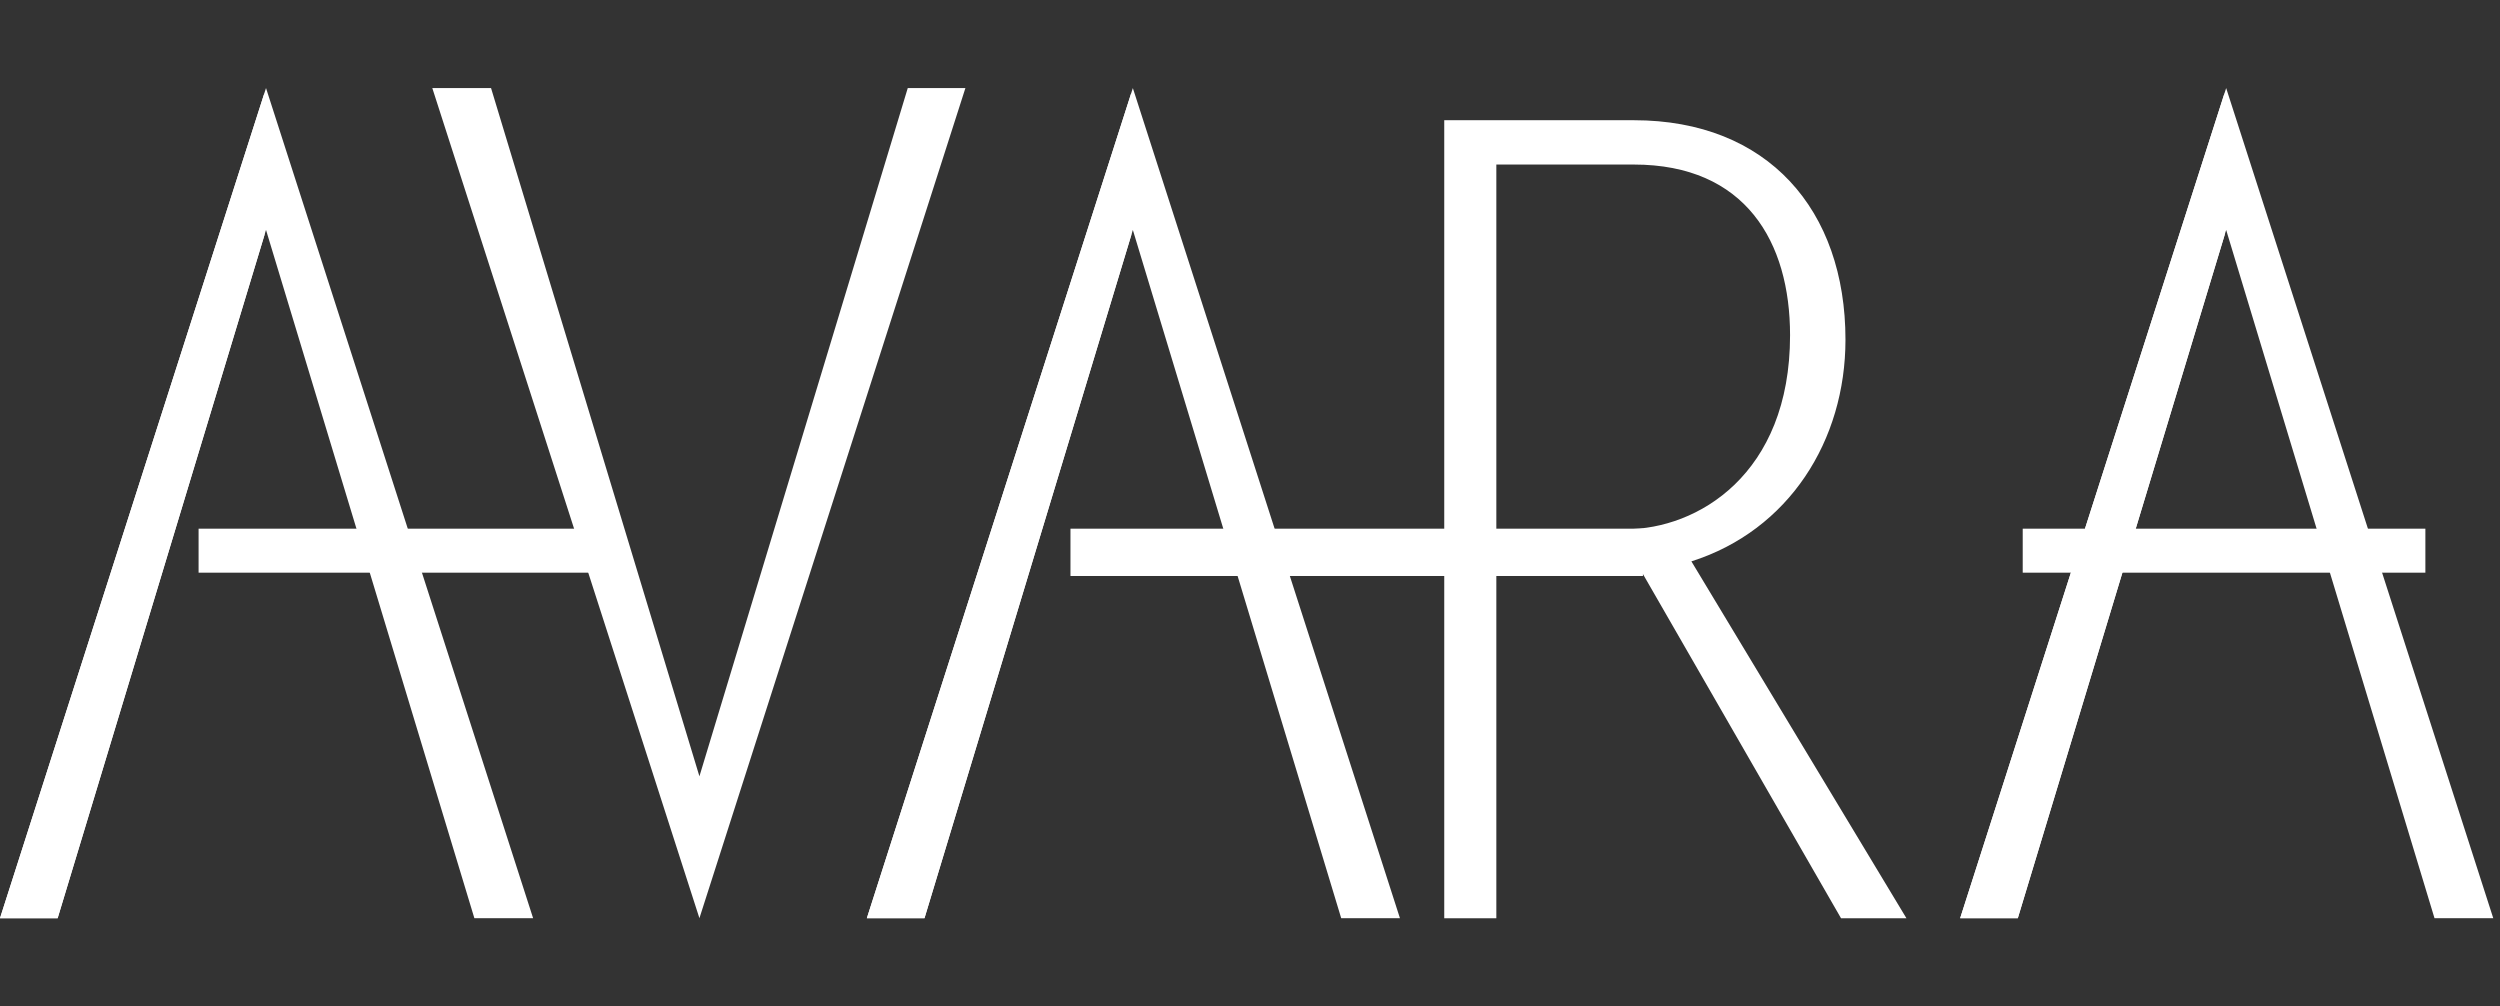 <svg xmlns="http://www.w3.org/2000/svg" fill="none" viewBox="0 0 159 64" height="64" width="159">
<rect x="0" y="0" width="159" height="64" fill="#333333" stroke="none"/>
<g clip-path="url(#clip0_3645_1964)">
<path fill="white" d="M3.666 58.397L16.918 14.623L30.17 58.397H33.906L16.918 5.6L0 58.397H3.666Z"></path>
<path fill="white" d="M0 58.4H3.666L16.82 14.949V5.908L0 58.4Z"></path>
<path fill="white" d="M58.797 58.399L72.049 14.625L85.301 58.399H89.037L72.049 5.602L55.131 58.399H58.797Z"></path>
<path fill="white" d="M55.131 58.399H58.797L71.951 14.949V5.908L55.131 58.399Z"></path>
<path fill="white" d="M128.332 58.399L141.584 14.625L154.835 58.399H158.572L141.584 5.602L124.666 58.399H128.332Z"></path>
<path fill="white" d="M91.854 7.646H103.909C112.438 7.646 117.372 13.356 117.372 21.604C117.372 28.019 113.778 33.728 107.573 35.703L121.249 58.4H117.089L104.472 36.478H95.167V58.4H91.854V7.646ZM95.167 33.657H103.415C107.926 33.657 113.848 30.203 113.848 21.321C113.848 15.401 111.028 10.465 103.909 10.465H95.167V33.657Z"></path>
<path fill="white" d="M104.491 33.624H68.082V36.633H104.491V33.624Z"></path>
<path fill="white" d="M38.238 33.624H12.63V36.422H38.238V33.624Z"></path>
<path fill="white" d="M154.254 33.624H128.645V36.422H154.254V33.624Z"></path>
<path fill="white" d="M57.734 5.6L44.483 49.374L31.23 5.6H27.494L44.483 58.397L61.4 5.6H57.734Z"></path>
<path fill="white" d="M124.666 58.399H128.332L141.485 14.949V5.908L124.666 58.399Z"></path>
</g>
<defs>
<clipPath id="clip0_3645_1964">
<rect fill="white" height="64" width="158.572"></rect>
</clipPath>
</defs>
</svg>
